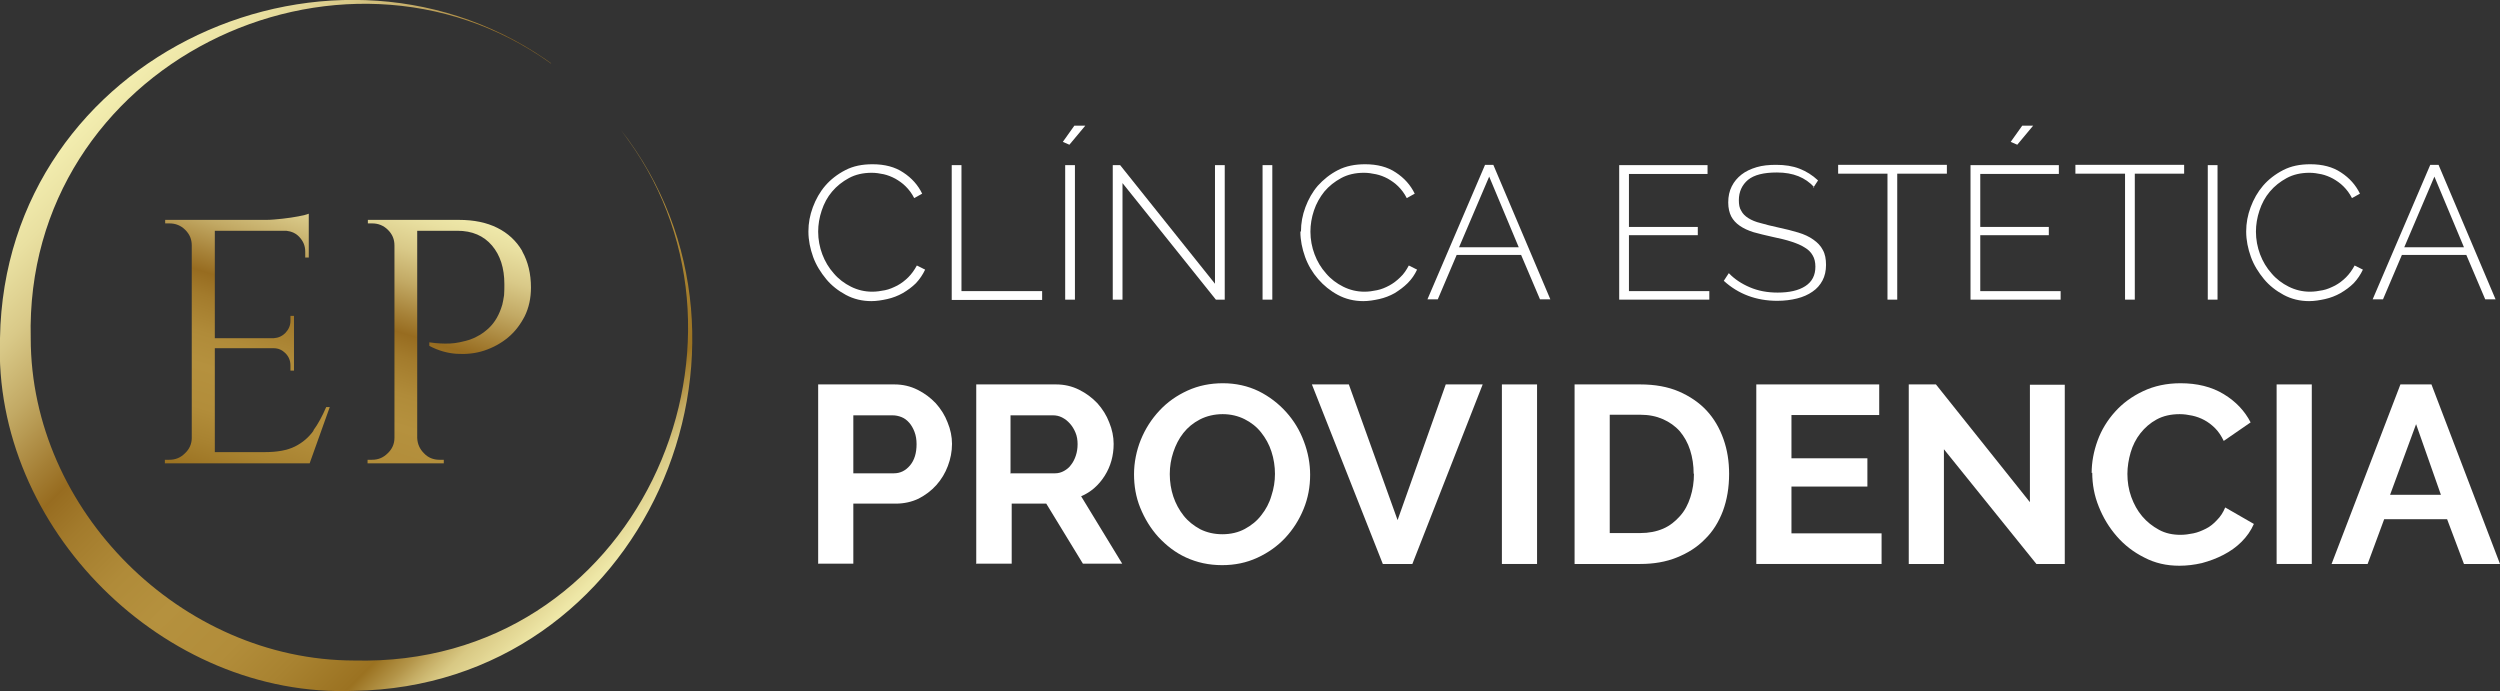 <?xml version="1.0" encoding="UTF-8"?> <svg xmlns="http://www.w3.org/2000/svg" width="293" height="81" viewBox="0 0 293 81" fill="none"><rect x="0" y="0" width="293" height="81" fill="#333333" stroke="none"/><g clip-path="url(#clip0_3_45)"><path d="M64.584 7.451C39.824 -10.315 2.805 7.624 3.601 39.638C3.601 59.819 21.228 77.378 41.486 77.412C74.557 78.24 90.972 40.465 73.657 16.455L72.757 15.213C92.53 40.535 75.388 80.414 41.486 80.966C19.219 81.862 -0.866 61.888 2.1033e-05 39.638C0.554 6.175 39.616 -11.074 65.069 7.762L64.584 7.417V7.451Z" fill="url(#paint0_linear_3_45)"></path><path d="M36.776 50.435C36.188 51.263 35.461 51.884 34.56 52.333C33.66 52.781 32.482 52.988 31.028 52.988H25.176V40.81H32.067C32.621 40.81 33.071 41.017 33.452 41.397C33.833 41.776 34.041 42.259 34.041 42.811V43.432H34.456V37.016H34.041V37.602C34.041 38.154 33.833 38.603 33.452 39.017C33.071 39.396 32.621 39.603 32.067 39.638H25.176V27.046H33.556C34.145 27.115 34.664 27.322 35.08 27.77C35.53 28.253 35.772 28.805 35.772 29.461V30.185H36.188V25.045C35.945 25.149 35.53 25.252 34.976 25.356C34.387 25.459 33.798 25.563 33.106 25.632C32.413 25.701 31.79 25.77 31.201 25.77H19.358V26.184H19.877C20.57 26.184 21.193 26.425 21.713 26.942C22.232 27.46 22.474 28.046 22.474 28.771V51.332C22.474 52.022 22.198 52.643 21.678 53.126C21.159 53.644 20.57 53.885 19.843 53.885H19.323V54.299H36.292L38.647 47.71H38.231C37.781 48.745 37.296 49.676 36.707 50.47L36.776 50.435Z" fill="url(#paint1_linear_3_45)"></path><path d="M61.19 29.392C60.498 28.219 59.528 27.322 58.281 26.701C57.035 26.08 55.546 25.77 53.779 25.77H43.114V26.184H43.633C44.326 26.184 44.949 26.425 45.468 26.942C45.988 27.46 46.23 28.046 46.23 28.771V51.332C46.23 52.022 45.953 52.643 45.434 53.126C44.914 53.644 44.326 53.885 43.599 53.885H43.079V54.299H52.013V53.885H51.494C50.801 53.885 50.178 53.644 49.693 53.126C49.174 52.609 48.931 52.022 48.897 51.332V27.046H53.606C55.338 27.046 56.688 27.633 57.658 28.771C58.628 29.909 59.112 31.427 59.112 33.29C59.112 33.739 59.112 34.153 59.078 34.601C59.009 35.049 58.939 35.429 58.87 35.705C58.524 36.878 58.004 37.775 57.312 38.43C56.619 39.086 55.857 39.534 55.061 39.81C54.264 40.051 53.502 40.224 52.775 40.258C52.048 40.293 51.217 40.258 50.317 40.12V40.535C51.355 41.087 52.429 41.397 53.537 41.466C54.645 41.535 55.719 41.431 56.758 41.087C57.797 40.742 58.732 40.224 59.528 39.569C60.359 38.879 60.983 38.051 61.502 37.05C61.987 36.05 62.229 34.946 62.229 33.704C62.229 32.083 61.883 30.668 61.225 29.495L61.19 29.392Z" fill="url(#paint2_linear_3_45)"></path><path d="M94.746 27.115C94.746 26.149 94.919 25.218 95.266 24.286C95.612 23.355 96.097 22.492 96.72 21.768C97.344 21.043 98.14 20.422 99.075 19.939C100.01 19.457 101.049 19.25 102.261 19.25C103.681 19.25 104.893 19.56 105.862 20.215C106.867 20.871 107.594 21.699 108.079 22.699L107.144 23.217C106.867 22.665 106.52 22.216 106.139 21.837C105.758 21.457 105.343 21.181 104.927 20.94C104.477 20.698 104.027 20.526 103.577 20.422C103.092 20.319 102.642 20.25 102.157 20.25C101.153 20.25 100.252 20.457 99.49 20.871C98.729 21.285 98.071 21.802 97.517 22.458C96.963 23.113 96.582 23.838 96.305 24.666C96.028 25.494 95.889 26.322 95.889 27.149C95.889 28.081 96.062 28.978 96.374 29.806C96.686 30.634 97.136 31.393 97.724 32.048C98.278 32.704 98.971 33.221 99.733 33.6C100.495 33.98 101.326 34.187 102.226 34.187C102.711 34.187 103.196 34.118 103.715 34.014C104.235 33.911 104.685 33.704 105.17 33.462C105.62 33.221 106.07 32.876 106.451 32.497C106.832 32.117 107.178 31.634 107.455 31.117L108.425 31.6C108.148 32.186 107.802 32.704 107.351 33.187C106.901 33.635 106.382 34.014 105.793 34.359C105.239 34.67 104.616 34.911 103.992 35.049C103.369 35.187 102.746 35.291 102.122 35.291C101.049 35.291 100.045 35.049 99.144 34.566C98.244 34.084 97.447 33.462 96.824 32.704C96.201 31.945 95.647 31.082 95.3 30.116C94.954 29.15 94.746 28.15 94.746 27.149V27.115Z" fill="white"></path><path d="M111.542 35.118V19.353H112.684V34.118H122.138V35.153H111.542V35.118Z" fill="white"></path><path d="M125.359 16.973L124.562 16.628L125.913 14.73H127.194L125.324 16.973H125.359ZM124.839 35.118V19.353H125.982V35.118H124.839Z" fill="white"></path><path d="M131.557 21.457V35.118H130.415V19.353H131.28L142.396 33.255V19.353H143.539V35.118H142.5L131.557 21.457Z" fill="white"></path><path d="M147.972 35.118V19.353H149.115V35.118H147.972Z" fill="white"></path><path d="M152.474 27.115C152.474 26.149 152.647 25.218 152.993 24.286C153.339 23.355 153.824 22.492 154.447 21.768C155.105 21.043 155.867 20.422 156.802 19.939C157.737 19.457 158.811 19.25 159.988 19.25C161.408 19.25 162.62 19.56 163.59 20.215C164.594 20.871 165.321 21.699 165.806 22.699L164.871 23.217C164.594 22.665 164.248 22.216 163.867 21.837C163.486 21.457 163.07 21.181 162.655 20.94C162.205 20.698 161.754 20.526 161.27 20.422C160.785 20.319 160.335 20.25 159.85 20.25C158.845 20.25 157.945 20.457 157.183 20.871C156.421 21.285 155.763 21.802 155.209 22.458C154.69 23.113 154.274 23.838 153.997 24.666C153.72 25.494 153.582 26.322 153.582 27.149C153.582 28.081 153.755 28.978 154.067 29.806C154.378 30.634 154.828 31.393 155.417 32.048C155.971 32.704 156.664 33.221 157.426 33.6C158.187 33.98 159.019 34.187 159.919 34.187C160.404 34.187 160.889 34.118 161.373 34.014C161.893 33.911 162.378 33.704 162.828 33.462C163.278 33.221 163.728 32.876 164.109 32.497C164.525 32.117 164.836 31.634 165.113 31.117L166.083 31.6C165.806 32.186 165.46 32.704 164.975 33.187C164.525 33.635 164.005 34.014 163.451 34.359C162.897 34.67 162.274 34.911 161.65 35.049C161.027 35.187 160.404 35.291 159.78 35.291C158.707 35.291 157.703 35.049 156.802 34.566C155.902 34.084 155.14 33.462 154.482 32.704C153.824 31.945 153.305 31.082 152.958 30.116C152.612 29.15 152.404 28.15 152.404 27.149L152.474 27.115Z" fill="white"></path><path d="M174.048 19.319H175.017L181.701 35.084H180.489L178.273 29.875H170.723L168.507 35.084H167.295L174.048 19.319ZM177.996 28.978L174.533 20.698L171 28.978H177.996Z" fill="white"></path><path d="M200.332 34.084V35.118H189.77V19.353H200.124V20.388H190.912V26.598H198.981V27.564H190.912V34.118H200.332V34.084Z" fill="white"></path><path d="M212.625 21.94C211.586 20.802 210.166 20.215 208.262 20.215C206.703 20.215 205.595 20.491 204.868 21.078C204.175 21.664 203.794 22.458 203.794 23.458C203.794 23.976 203.864 24.39 204.072 24.7C204.245 25.045 204.522 25.321 204.903 25.563C205.284 25.804 205.768 26.011 206.357 26.149C206.946 26.322 207.638 26.494 208.435 26.666C209.266 26.839 210.062 27.046 210.755 27.253C211.448 27.46 212.036 27.736 212.521 28.081C213.006 28.426 213.387 28.805 213.629 29.288C213.906 29.771 214.01 30.358 214.01 31.048C214.01 31.738 213.872 32.359 213.595 32.876C213.318 33.394 212.937 33.842 212.417 34.187C211.932 34.532 211.309 34.808 210.616 34.98C209.924 35.153 209.162 35.256 208.296 35.256C205.838 35.256 203.725 34.463 202.028 32.911L202.617 32.014C203.275 32.704 204.106 33.255 205.076 33.669C206.045 34.084 207.119 34.291 208.331 34.291C209.716 34.291 210.79 34.049 211.586 33.532C212.383 33.014 212.764 32.255 212.764 31.255C212.764 30.737 212.66 30.289 212.452 29.944C212.244 29.564 211.932 29.254 211.517 29.012C211.101 28.736 210.582 28.529 209.959 28.322C209.335 28.115 208.608 27.943 207.777 27.77C206.946 27.598 206.184 27.391 205.526 27.218C204.868 27.012 204.349 26.77 203.898 26.459C203.448 26.149 203.137 25.804 202.894 25.356C202.686 24.942 202.548 24.39 202.548 23.734C202.548 23.01 202.686 22.389 202.963 21.837C203.24 21.285 203.621 20.837 204.106 20.457C204.591 20.078 205.18 19.802 205.872 19.595C206.565 19.388 207.327 19.319 208.158 19.319C209.197 19.319 210.097 19.457 210.894 19.767C211.69 20.078 212.417 20.526 213.075 21.147L212.486 22.044L212.625 21.94Z" fill="white"></path><path d="M228.174 20.354H222.356V35.118H221.213V20.354H215.43V19.319H228.174V20.354Z" fill="white"></path><path d="M241.506 34.084V35.118H230.944V19.353H241.298V20.388H232.087V26.598H240.121V27.564H232.087V34.118H241.506V34.084ZM236.45 16.973L235.654 16.628L237.004 14.73H238.285L236.415 16.973H236.45Z" fill="white"></path><path d="M255.981 20.354H250.198V35.118H249.055V20.354H243.237V19.319H255.981V20.354Z" fill="white"></path><path d="M258.751 35.118V19.353H259.894V35.118H258.751Z" fill="white"></path><path d="M263.253 27.115C263.253 26.149 263.426 25.218 263.773 24.286C264.119 23.355 264.604 22.492 265.227 21.768C265.851 21.043 266.647 20.422 267.582 19.939C268.517 19.457 269.556 19.25 270.768 19.25C272.188 19.25 273.4 19.56 274.369 20.215C275.374 20.871 276.101 21.699 276.586 22.699L275.651 23.217C275.374 22.665 275.027 22.216 274.646 21.837C274.265 21.457 273.85 21.181 273.434 20.94C272.984 20.698 272.534 20.526 272.084 20.422C271.599 20.319 271.149 20.25 270.664 20.25C269.66 20.25 268.759 20.457 267.998 20.871C267.236 21.285 266.578 21.802 266.024 22.458C265.47 23.113 265.089 23.838 264.812 24.666C264.535 25.494 264.396 26.322 264.396 27.149C264.396 28.081 264.569 28.978 264.881 29.806C265.193 30.634 265.643 31.393 266.231 32.048C266.786 32.704 267.478 33.221 268.24 33.6C269.002 33.98 269.833 34.187 270.733 34.187C271.218 34.187 271.703 34.118 272.222 34.014C272.742 33.911 273.192 33.704 273.677 33.462C274.127 33.221 274.577 32.876 274.958 32.497C275.339 32.117 275.685 31.634 275.962 31.117L276.932 31.6C276.655 32.186 276.309 32.704 275.858 33.187C275.408 33.635 274.889 34.014 274.3 34.359C273.746 34.67 273.123 34.911 272.499 35.049C271.876 35.187 271.253 35.291 270.629 35.291C269.556 35.291 268.552 35.049 267.651 34.566C266.751 34.084 265.954 33.462 265.331 32.704C264.708 31.945 264.154 31.082 263.807 30.116C263.461 29.15 263.253 28.15 263.253 27.149V27.115Z" fill="white"></path><path d="M284.827 19.319H285.797L292.481 35.084H291.269L289.052 29.875H281.503L279.287 35.084H278.075L284.827 19.319ZM288.775 28.978L285.312 20.698L281.78 28.978H288.775Z" fill="white"></path><path d="M95.889 66.097V45.054H104.823C105.793 45.054 106.693 45.261 107.525 45.675C108.356 46.089 109.048 46.606 109.672 47.261C110.26 47.917 110.745 48.676 111.057 49.504C111.403 50.332 111.576 51.194 111.576 52.022C111.576 52.919 111.403 53.782 111.091 54.609C110.78 55.437 110.33 56.196 109.741 56.852C109.152 57.507 108.46 58.025 107.663 58.439C106.867 58.818 105.966 59.025 104.997 59.025H100.01V66.063H95.924L95.889 66.097ZM99.975 55.472H104.754C105.516 55.472 106.139 55.161 106.659 54.541C107.178 53.919 107.421 53.092 107.421 52.057C107.421 51.539 107.351 51.056 107.178 50.608C107.005 50.159 106.797 49.814 106.555 49.538C106.278 49.228 106.001 49.021 105.655 48.883C105.308 48.745 104.962 48.676 104.581 48.676H100.01V55.506L99.975 55.472Z" fill="white"></path><path d="M114.416 66.097V45.054H123.766C124.735 45.054 125.636 45.261 126.467 45.675C127.298 46.089 127.991 46.606 128.614 47.261C129.203 47.917 129.687 48.676 129.999 49.504C130.345 50.332 130.519 51.194 130.519 52.022C130.519 53.402 130.172 54.644 129.48 55.748C128.787 56.852 127.852 57.68 126.709 58.163L131.523 66.063H126.917L122.623 59.025H118.571V66.063H114.485L114.416 66.097ZM118.502 55.472H123.662C124.043 55.472 124.389 55.368 124.701 55.196C125.012 55.023 125.324 54.782 125.532 54.471C125.774 54.161 125.947 53.816 126.086 53.402C126.224 52.988 126.294 52.54 126.294 52.057C126.294 51.574 126.224 51.125 126.051 50.711C125.878 50.297 125.67 49.952 125.393 49.642C125.116 49.331 124.805 49.09 124.458 48.917C124.112 48.745 123.766 48.676 123.385 48.676H118.433V55.506L118.502 55.472Z" fill="white"></path><path d="M143.228 66.235C141.669 66.235 140.284 65.925 139.003 65.338C137.721 64.752 136.683 63.924 135.748 62.923C134.847 61.923 134.155 60.785 133.635 59.508C133.116 58.232 132.908 56.921 132.908 55.575C132.908 54.23 133.185 52.816 133.704 51.539C134.224 50.263 134.951 49.124 135.886 48.124C136.821 47.123 137.895 46.365 139.176 45.778C140.457 45.192 141.842 44.916 143.331 44.916C144.82 44.916 146.24 45.226 147.522 45.847C148.768 46.468 149.842 47.296 150.742 48.296C151.642 49.297 152.335 50.435 152.82 51.746C153.305 53.023 153.547 54.334 153.547 55.644C153.547 57.059 153.305 58.37 152.785 59.646C152.266 60.922 151.539 62.061 150.638 63.027C149.738 63.993 148.63 64.786 147.348 65.373C146.067 65.959 144.717 66.235 143.228 66.235ZM137.098 55.575C137.098 56.472 137.237 57.369 137.514 58.197C137.791 59.025 138.206 59.784 138.726 60.44C139.245 61.095 139.903 61.612 140.665 62.026C141.427 62.406 142.293 62.613 143.262 62.613C144.232 62.613 145.132 62.406 145.894 61.992C146.656 61.578 147.314 61.06 147.833 60.37C148.353 59.715 148.768 58.956 149.011 58.094C149.288 57.266 149.426 56.403 149.426 55.541C149.426 54.678 149.288 53.747 149.011 52.919C148.734 52.057 148.318 51.332 147.799 50.677C147.279 50.021 146.621 49.504 145.859 49.124C145.098 48.745 144.232 48.538 143.297 48.538C142.362 48.538 141.427 48.745 140.63 49.159C139.834 49.573 139.211 50.09 138.691 50.746C138.172 51.401 137.791 52.16 137.514 52.988C137.237 53.816 137.098 54.678 137.098 55.541V55.575Z" fill="white"></path><path d="M158.084 45.054L163.797 60.957L169.442 45.054H173.771L165.529 66.097H162.066L153.755 45.054H158.084Z" fill="white"></path><path d="M176.022 66.097V45.054H180.143V66.097H176.022Z" fill="white"></path><path d="M184.541 66.097V45.054H192.228C193.96 45.054 195.483 45.33 196.765 45.882C198.046 46.434 199.154 47.193 200.02 48.124C200.886 49.055 201.544 50.194 201.994 51.47C202.444 52.747 202.652 54.092 202.652 55.541C202.652 57.128 202.409 58.577 201.925 59.888C201.44 61.164 200.747 62.302 199.812 63.199C198.912 64.131 197.804 64.821 196.522 65.338C195.241 65.856 193.821 66.097 192.228 66.097H184.541ZM198.496 55.541C198.496 54.541 198.358 53.609 198.081 52.747C197.804 51.884 197.388 51.16 196.869 50.539C196.315 49.918 195.657 49.469 194.895 49.124C194.098 48.779 193.233 48.607 192.228 48.607H188.661V62.475H192.228C193.233 62.475 194.133 62.302 194.929 61.957C195.726 61.612 196.349 61.095 196.903 60.474C197.457 59.853 197.838 59.129 198.115 58.266C198.392 57.404 198.531 56.507 198.531 55.506L198.496 55.541Z" fill="white"></path><path d="M220.521 62.509V66.097H205.838V45.054H220.244V48.641H209.959V53.712H218.858V57.024H209.959V62.509H220.521Z" fill="white"></path><path d="M227.827 52.609V66.097H223.706V45.054H226.892L237.905 58.853V45.088H241.991V66.097H238.666L227.793 52.609H227.827Z" fill="white"></path><path d="M245.142 55.437C245.142 54.161 245.384 52.885 245.835 51.643C246.285 50.401 246.977 49.262 247.878 48.262C248.778 47.261 249.852 46.468 251.168 45.847C252.484 45.226 253.938 44.916 255.566 44.916C257.505 44.916 259.202 45.33 260.621 46.192C262.041 47.054 263.08 48.158 263.773 49.504L260.621 51.677C260.344 51.091 259.998 50.573 259.617 50.194C259.202 49.78 258.786 49.469 258.336 49.228C257.886 48.986 257.401 48.814 256.916 48.71C256.431 48.607 255.946 48.538 255.462 48.538C254.423 48.538 253.522 48.745 252.761 49.159C251.999 49.573 251.375 50.125 250.856 50.78C250.337 51.436 249.956 52.195 249.713 53.023C249.471 53.85 249.332 54.713 249.332 55.541C249.332 56.472 249.471 57.369 249.782 58.232C250.094 59.094 250.51 59.853 251.064 60.508C251.618 61.164 252.276 61.681 253.038 62.095C253.799 62.509 254.631 62.682 255.566 62.682C256.05 62.682 256.535 62.613 257.055 62.509C257.574 62.406 258.059 62.199 258.544 61.957C259.029 61.716 259.444 61.371 259.825 60.957C260.241 60.543 260.552 60.06 260.795 59.474L264.154 61.406C263.807 62.199 263.323 62.889 262.699 63.51C262.076 64.131 261.383 64.614 260.587 65.028C259.79 65.442 258.959 65.752 258.059 65.994C257.159 66.201 256.293 66.304 255.427 66.304C253.903 66.304 252.553 65.994 251.306 65.338C250.059 64.717 248.986 63.889 248.086 62.854C247.185 61.819 246.493 60.681 245.973 59.37C245.454 58.094 245.211 56.748 245.211 55.403L245.142 55.437Z" fill="white"></path><path d="M266.82 66.097V45.054H270.941V66.097H266.82Z" fill="white"></path><path d="M281.33 45.054H284.966L293 66.097H288.775L286.801 60.853H279.425L277.486 66.097H273.261L281.33 45.054ZM286.074 57.99L283.165 49.711L280.118 57.99H286.074Z" fill="white"></path></g><defs><linearGradient id="paint0_linear_3_45" x1="8.657" y1="8.452" x2="74.685" y2="74.732" gradientUnits="userSpaceOnUse"><stop stop-color="#F7F3B6"></stop><stop offset="0.05" stop-color="#F3EEB0"></stop><stop offset="0.11" stop-color="#E9E0A1"></stop><stop offset="0.18" stop-color="#D9C988"></stop><stop offset="0.25" stop-color="#C2A964"></stop><stop offset="0.32" stop-color="#A68137"></stop><stop offset="0.36" stop-color="#976C20"></stop><stop offset="0.41" stop-color="#A37B2C"></stop><stop offset="0.49" stop-color="#B08B39"></stop><stop offset="0.56" stop-color="#B5913E"></stop><stop offset="0.65" stop-color="#B28D3A"></stop><stop offset="0.72" stop-color="#A88230"></stop><stop offset="0.79" stop-color="#9B7221"></stop><stop offset="0.82" stop-color="#B39448"></stop><stop offset="0.84" stop-color="#C7B068"></stop><stop offset="0.86" stop-color="#D8C883"></stop><stop offset="0.89" stop-color="#E5DA98"></stop><stop offset="0.91" stop-color="#EEE7A7"></stop><stop offset="0.95" stop-color="#F4EEB0"></stop><stop offset="1" stop-color="#F6F1B3"></stop></linearGradient><linearGradient id="paint1_linear_3_45" x1="19.912" y1="65.994" x2="35.525" y2="15.525" gradientUnits="userSpaceOnUse"><stop stop-color="#F6F1B3"></stop><stop offset="0.05" stop-color="#F4EEB0"></stop><stop offset="0.09" stop-color="#EEE7A7"></stop><stop offset="0.11" stop-color="#E5DA98"></stop><stop offset="0.14" stop-color="#D8C883"></stop><stop offset="0.16" stop-color="#C7B068"></stop><stop offset="0.18" stop-color="#B39448"></stop><stop offset="0.21" stop-color="#9B7221"></stop><stop offset="0.28" stop-color="#A88230"></stop><stop offset="0.35" stop-color="#B28D3A"></stop><stop offset="0.44" stop-color="#B5913E"></stop><stop offset="0.51" stop-color="#B08B39"></stop><stop offset="0.59" stop-color="#A37B2C"></stop><stop offset="0.64" stop-color="#976C20"></stop><stop offset="0.68" stop-color="#A68137"></stop><stop offset="0.75" stop-color="#C2A964"></stop><stop offset="0.82" stop-color="#D9C988"></stop><stop offset="0.89" stop-color="#E9E0A1"></stop><stop offset="0.95" stop-color="#F3EEB0"></stop><stop offset="1" stop-color="#F7F3B6"></stop></linearGradient><linearGradient id="paint2_linear_3_45" x1="39.651" y1="72.1" x2="55.229" y2="21.631" gradientUnits="userSpaceOnUse"><stop stop-color="#F7F3B6"></stop><stop offset="0.05" stop-color="#F5F0B3"></stop><stop offset="0.09" stop-color="#F0E9AA"></stop><stop offset="0.11" stop-color="#E6DC9B"></stop><stop offset="0.14" stop-color="#D9CA86"></stop><stop offset="0.16" stop-color="#C9B26B"></stop><stop offset="0.18" stop-color="#B4964A"></stop><stop offset="0.2" stop-color="#9C7423"></stop><stop offset="0.21" stop-color="#9B7221"></stop><stop offset="0.28" stop-color="#A88230"></stop><stop offset="0.35" stop-color="#B28D3A"></stop><stop offset="0.44" stop-color="#B5913E"></stop><stop offset="0.51" stop-color="#B08B39"></stop><stop offset="0.59" stop-color="#A37B2C"></stop><stop offset="0.64" stop-color="#976C20"></stop><stop offset="0.68" stop-color="#A68137"></stop><stop offset="0.75" stop-color="#C2A964"></stop><stop offset="0.82" stop-color="#D9C988"></stop><stop offset="0.89" stop-color="#E9E0A1"></stop><stop offset="0.95" stop-color="#F3EEB0"></stop><stop offset="1" stop-color="#F7F3B6"></stop></linearGradient><clipPath id="clip0_3_45"><rect width="293" height="81" fill="white"></rect></clipPath></defs></svg> 